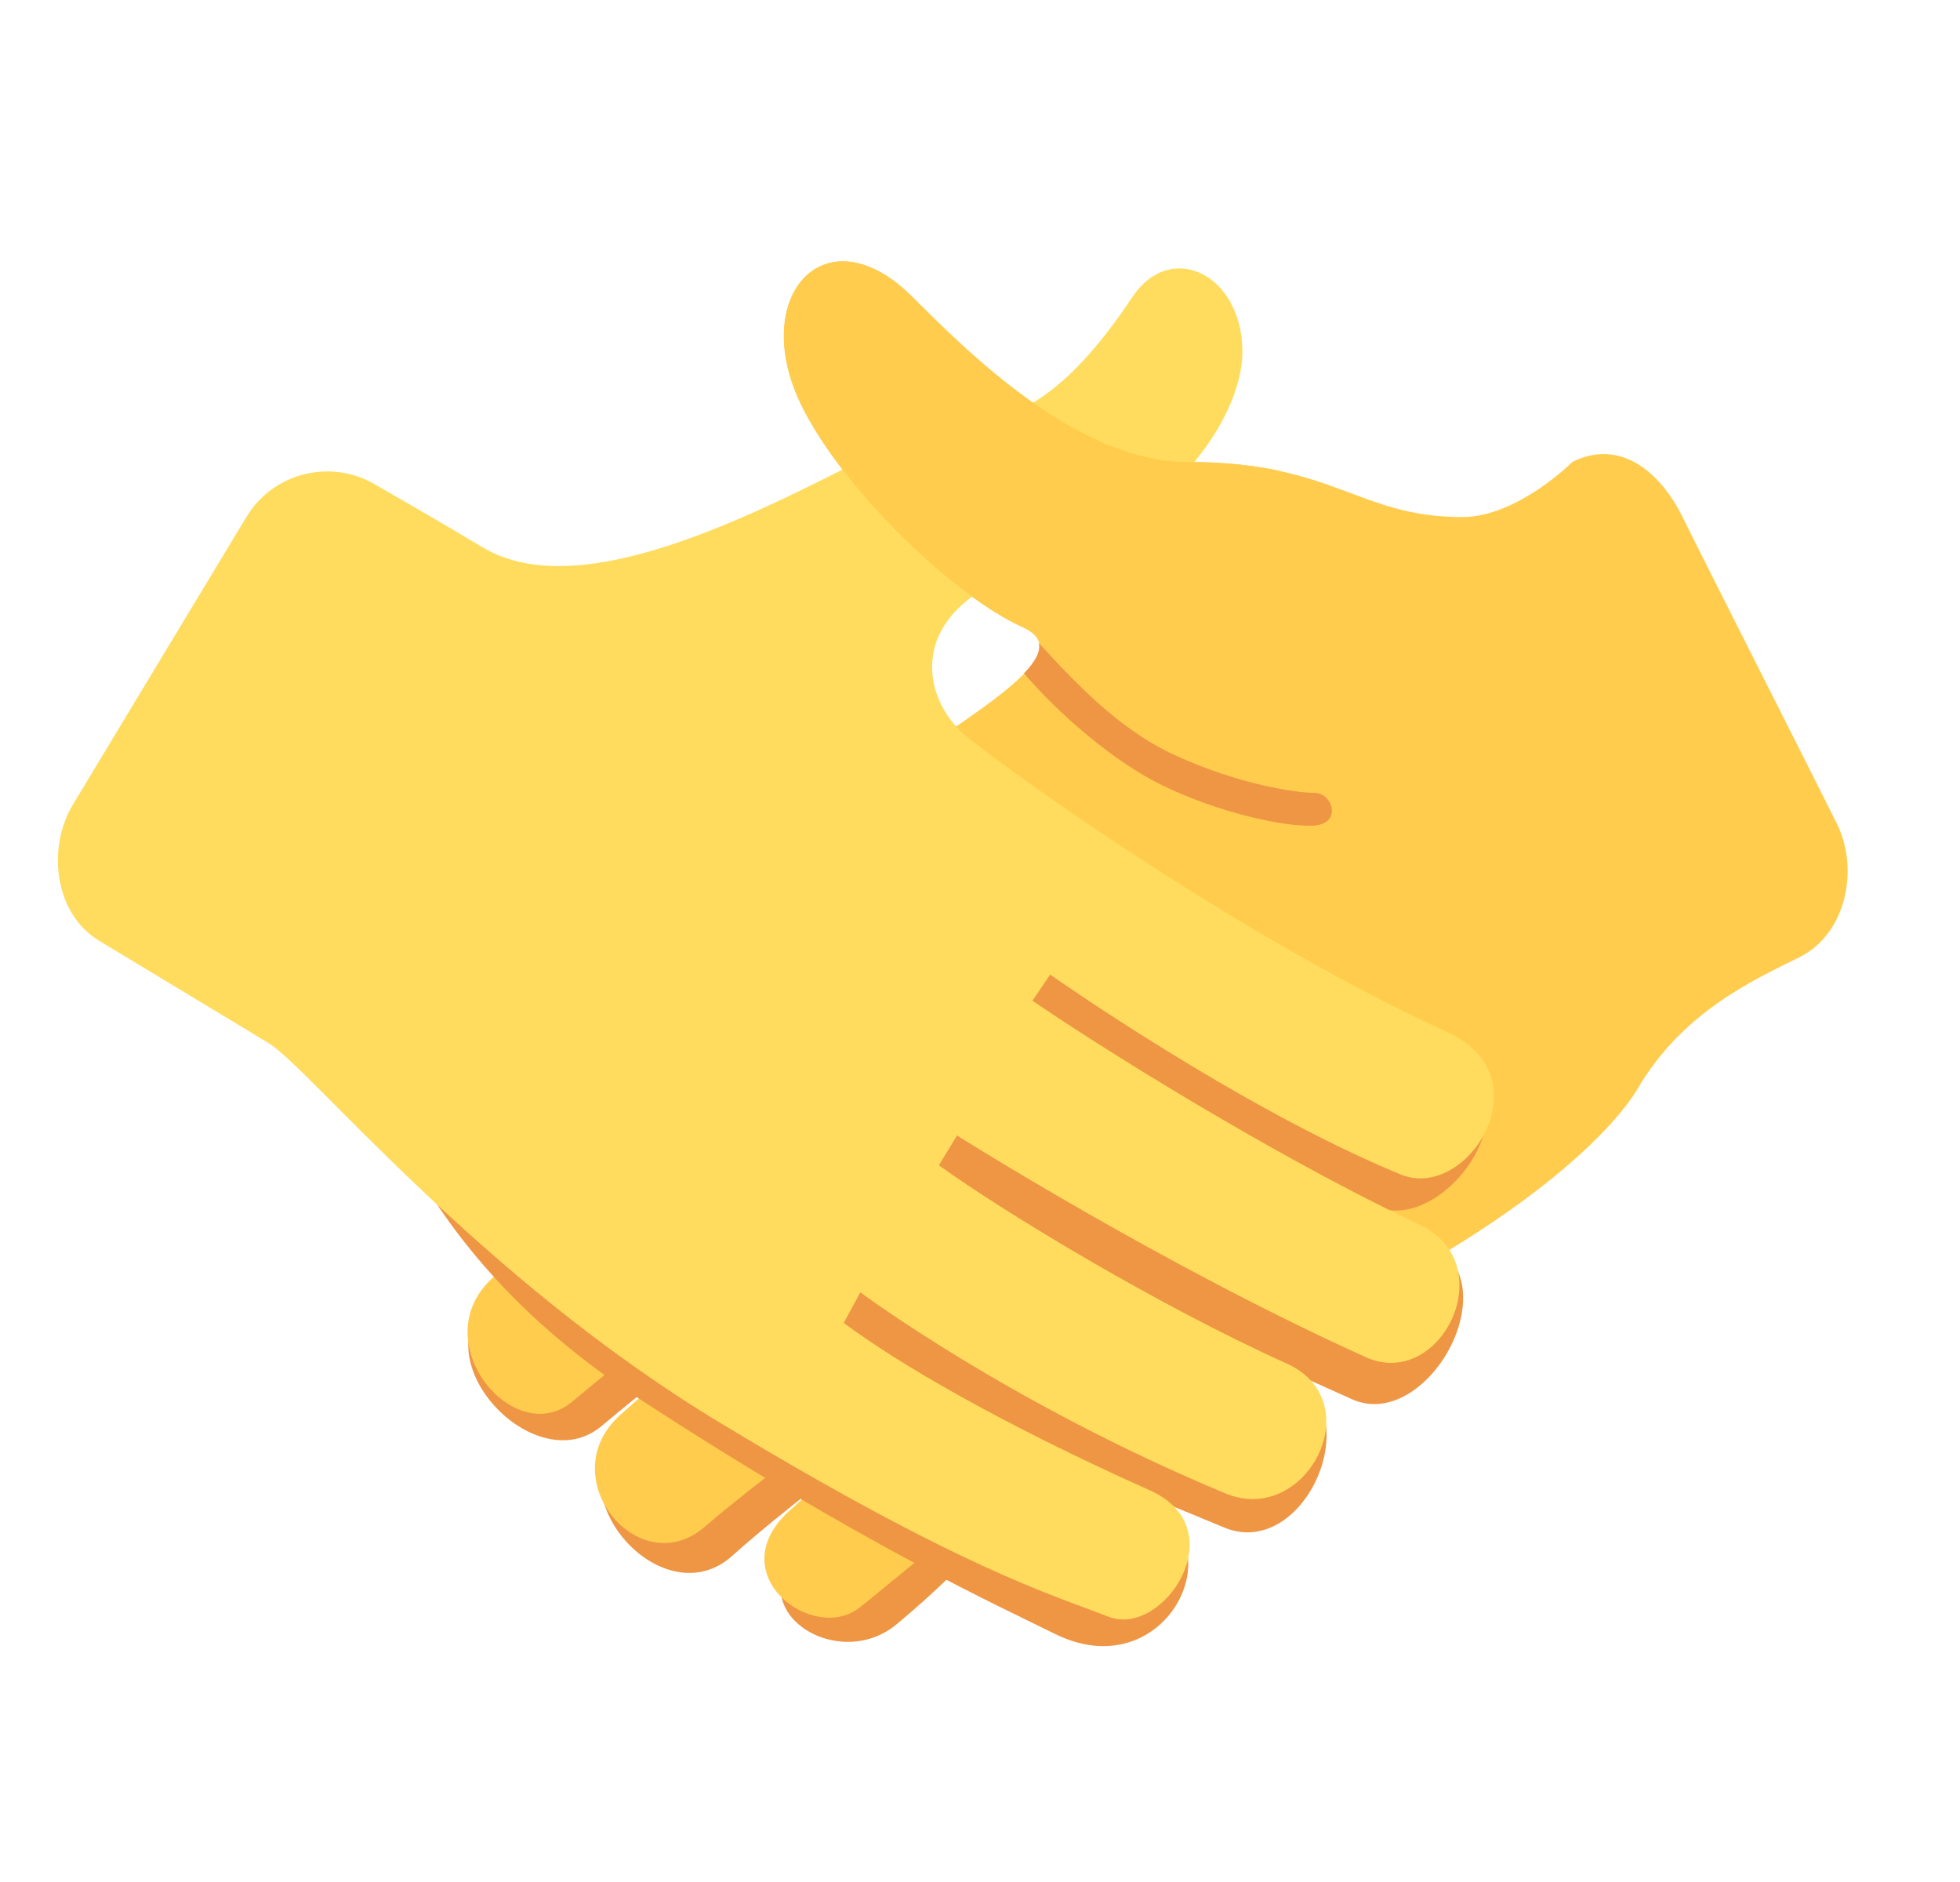 <svg width="25" height="24" viewBox="0 0 25 24" fill="none" xmlns="http://www.w3.org/2000/svg">
<g clip-path="url(#clip0_1859_23957)">
<path d="M11.405 12C11.405 12 7.385 15.516 6.245 16.555C5.363 17.357 6.832 18.887 7.669 18.189C9.891 16.333 11.997 14.956 11.997 14.956L12.242 15.307C11.369 15.833 9.113 17.212 7.943 18.265C7.06 19.059 8.454 20.634 9.338 19.842C10.553 18.753 13.335 16.799 13.335 16.799L13.58 17.055C12.86 17.507 11.732 18.348 10.257 19.693C9.369 20.503 10.669 21.35 11.433 20.716C13.51 18.992 13.587 17.794 15.873 16.816C19.362 15.324 11.405 12 11.405 12Z" fill="#EF9645"/>
<path d="M20.057 5.89C20.645 5.598 21.159 5.986 21.461 6.592C21.76 7.2 23.149 9.936 23.43 10.505C23.713 11.073 23.557 11.907 22.951 12.207C22.343 12.509 21.461 12.91 20.889 13.882C20.579 14.411 19.292 15.806 15.803 17.301C13.519 18.276 11.693 19.926 10.963 20.501C10.372 20.966 9.181 20.076 10.067 19.268C11.543 17.921 12.671 17.08 13.391 16.629L13.145 16.372C13.145 16.372 10.225 18.409 8.987 19.472C8.146 20.195 7.028 18.836 7.911 18.044C9.083 16.99 11.179 15.408 12.052 14.881L11.808 14.528C11.808 14.528 9.521 16.016 7.298 17.875C6.556 18.495 5.4 17.102 6.281 16.299C7.421 15.262 9.643 13.404 11.01 12.633L10.879 12.227C10.879 12.227 8.734 13.43 6.882 15.223C6.219 15.864 4.899 14.678 5.865 13.694C8.173 11.346 11.171 9.955 11.968 9.419C13.039 8.699 13.602 8.25 13.039 7.997C12.189 7.615 10.775 6.276 10.232 5.19C9.53 3.786 10.525 2.677 11.635 3.786C12.337 4.488 13.741 5.892 15.144 5.892C17.03 5.892 17.319 6.594 18.653 6.594C19.356 6.592 20.057 5.89 20.057 5.89Z" fill="#FFCC4D"/>
<path d="M16.77 10.111C16.548 10.112 15.811 10.011 14.981 9.628C14.266 9.299 13.711 8.701 13.25 8.2C13.276 8.307 13.206 8.436 13.061 8.587C13.515 9.115 14.21 9.717 14.83 10.017C15.552 10.367 16.374 10.544 16.744 10.529C17.126 10.513 17.001 10.114 16.77 10.111ZM18.215 15.831C16.706 15.129 15.507 14.542 17.566 15.391C18.417 15.741 19.695 14.018 18.442 13.447C15.921 12.296 8.072 8 8.072 8C8.072 8 3.826 12.958 4.352 13.276C4.878 13.592 5.097 15.842 8.128 17.821C10.994 19.693 12.778 20.498 13.449 20.833C14.854 21.535 15.767 19.715 14.671 19.225C12.782 18.381 12.848 18.33 15.616 19.48C16.641 19.907 17.502 17.98 16.42 17.493C14.805 16.767 14.66 16.679 17.246 17.844C18.202 18.273 19.294 16.335 18.215 15.831Z" fill="#EF9645"/>
<path d="M4.798 6.186C4.237 5.846 3.491 6.015 3.141 6.596C2.791 7.176 1.256 9.718 0.929 10.262C0.601 10.806 0.686 11.648 1.266 11.998C1.846 12.349 2.897 12.983 3.423 13.3C3.949 13.618 6.097 16.284 9.198 18.152C12.297 20.024 13.442 20.343 14.139 20.617C14.839 20.89 15.764 19.495 14.668 19.006C12.777 18.161 11.444 17.381 10.762 16.87L10.974 16.48C10.974 16.48 12.865 17.893 15.632 19.045C16.657 19.472 17.492 17.876 16.41 17.387C14.795 16.661 12.802 15.458 11.976 14.86L12.207 14.48C12.207 14.48 14.837 16.142 17.423 17.308C18.377 17.738 19.178 16.117 18.099 15.613C16.592 14.91 14.467 13.643 13.169 12.762L13.395 12.428C13.395 12.428 15.805 14.129 17.865 14.977C18.716 15.329 19.718 13.736 18.464 13.163C15.945 12.013 13.088 10 12.339 9.4C11.727 8.909 11.551 7.792 13.04 7.295C15.145 6.593 15.847 5.19 15.847 4.488C15.847 3.495 14.93 3.057 14.445 3.786C13.04 5.891 12.334 5.174 10.936 5.891C9.26 6.752 7.292 7.666 6.15 6.976C5.661 6.682 4.798 6.186 4.798 6.186Z" fill="#FFDC5D"/>
<path d="M12.703 7.813L16.321 6.005C16.003 5.937 15.627 5.891 15.145 5.891C13.743 5.891 12.339 4.487 11.637 3.785C10.527 2.676 9.531 3.785 10.233 5.189C10.71 6.141 11.855 7.288 12.703 7.813Z" fill="#FFCC4D"/>
</g>
<defs>
<clipPath id="clip0_1859_23957">
<rect width="24" height="24" fill="white" transform="translate(0.071)"/>
</clipPath>
</defs>
</svg>
